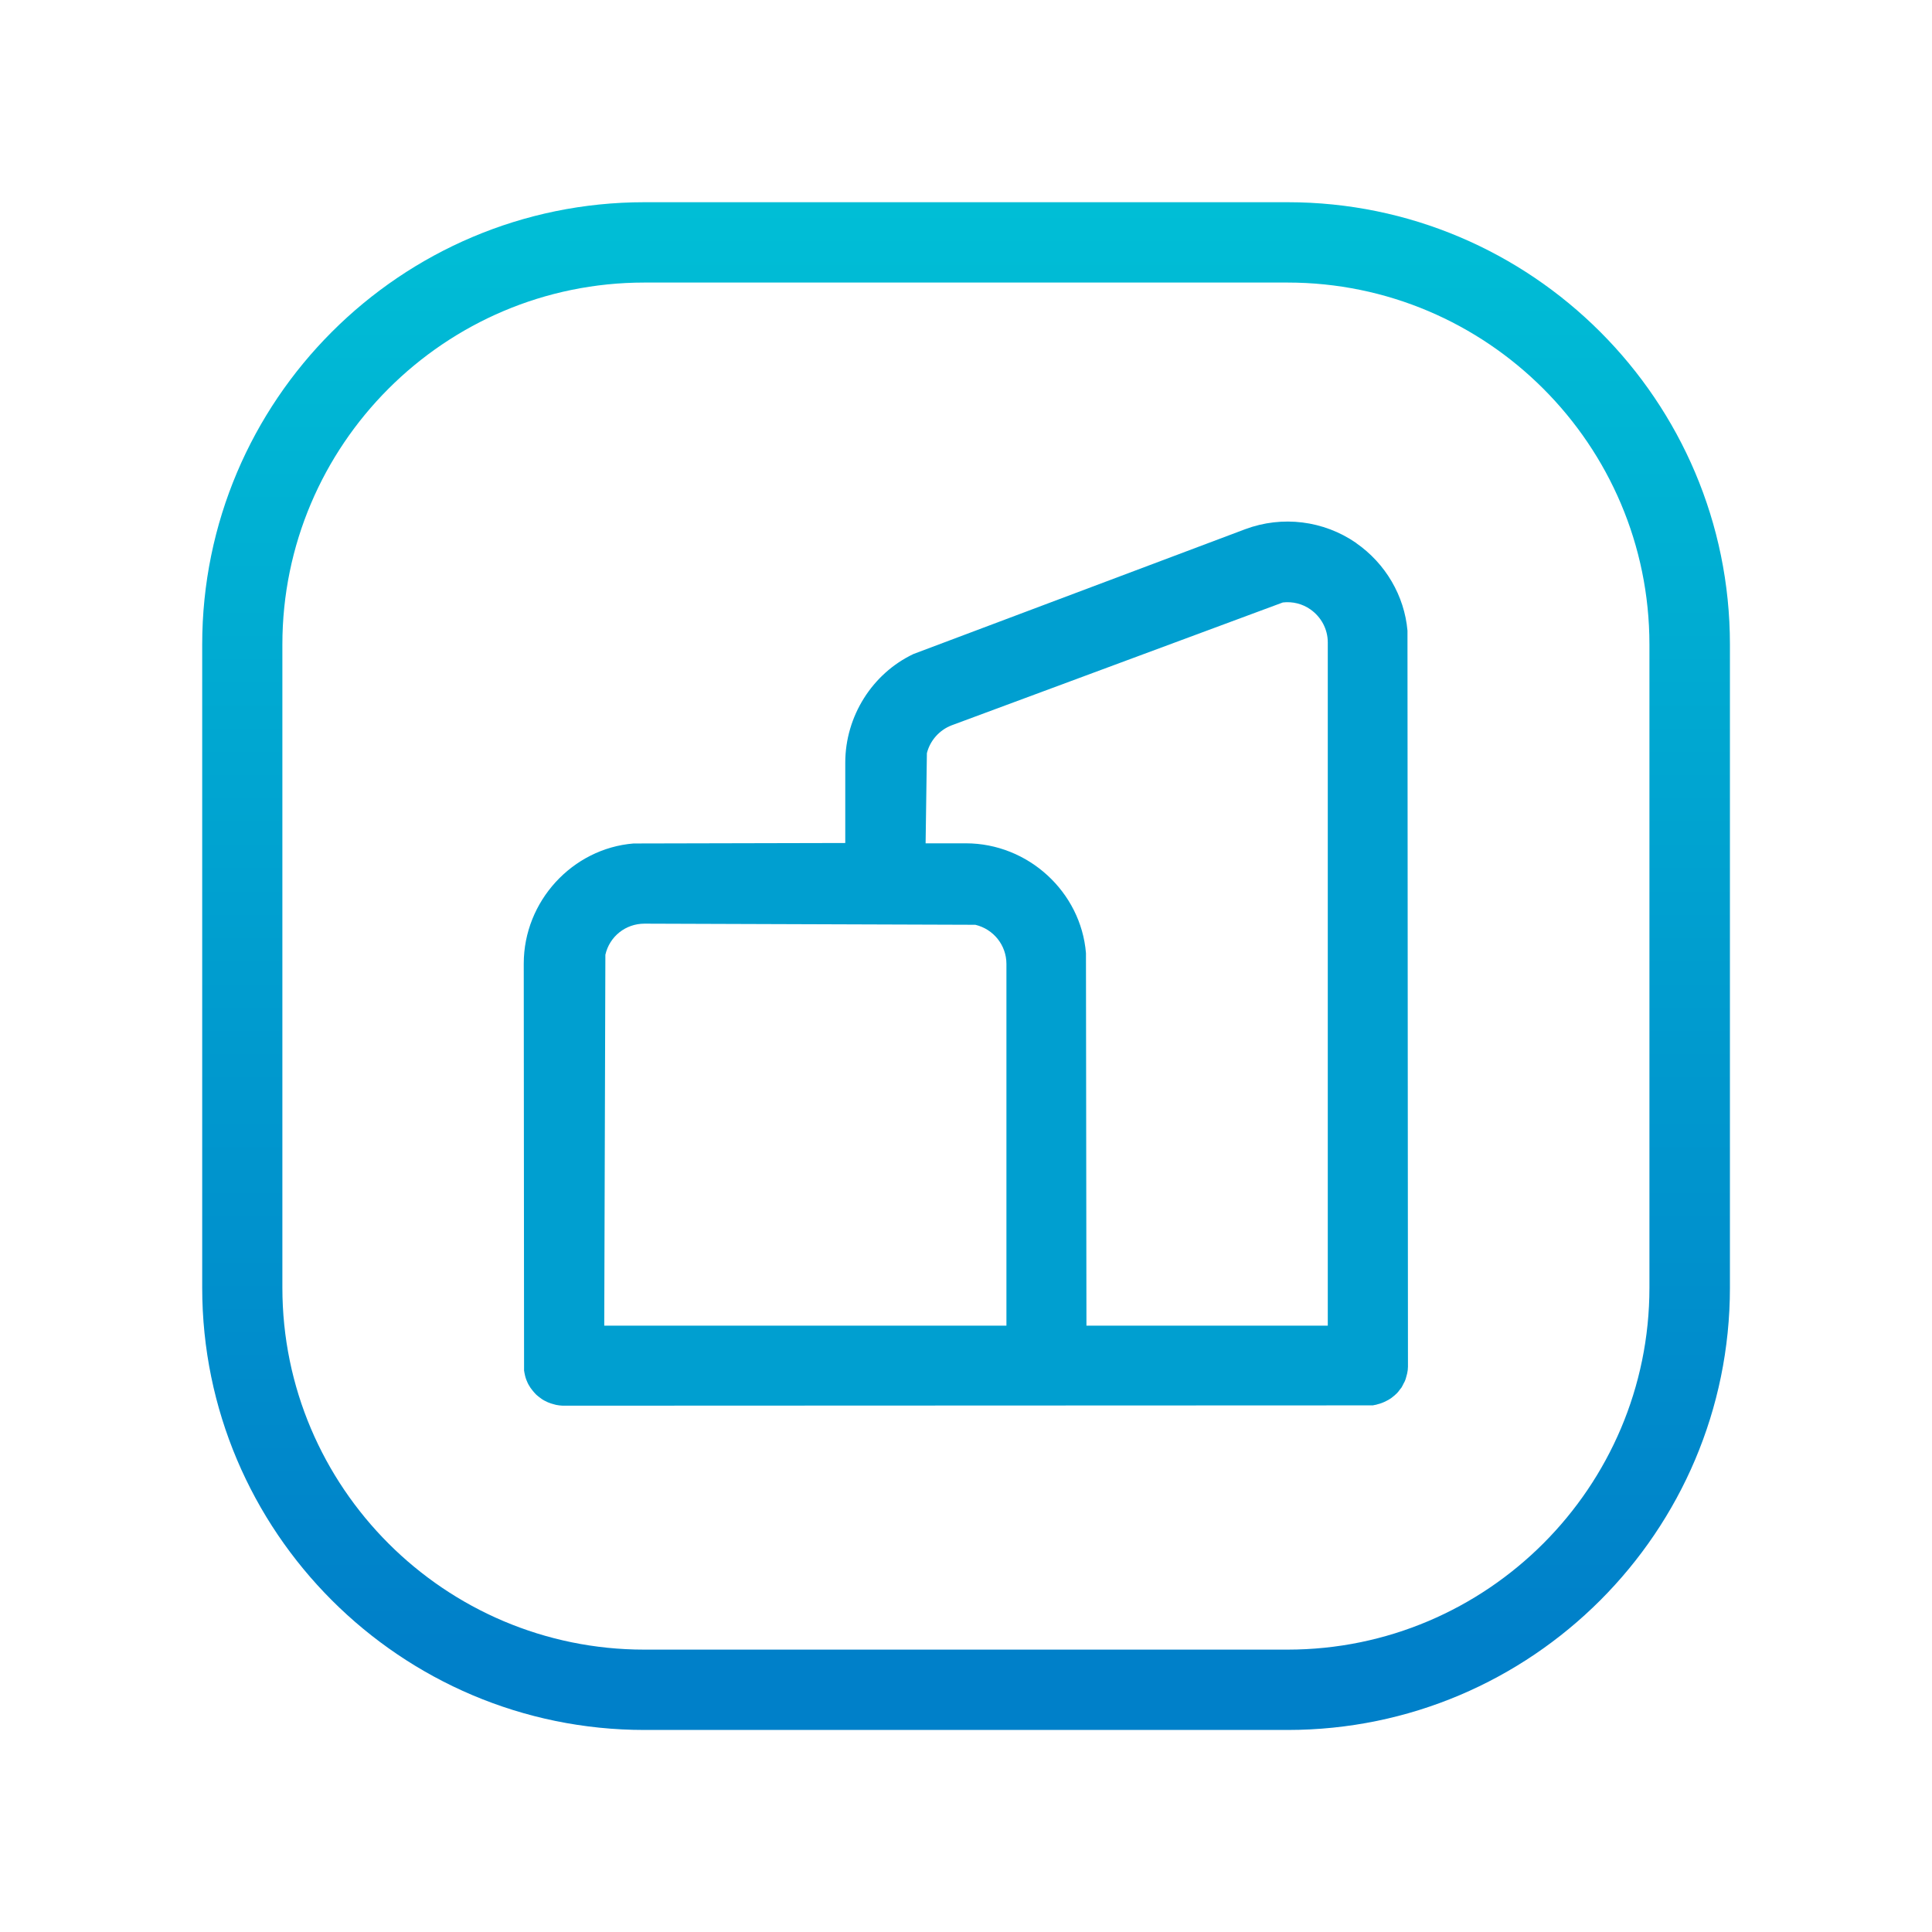 <svg width="120" height="120" viewBox="0 0 120 120" fill="none" xmlns="http://www.w3.org/2000/svg">
<path d="M79.979 12.56H40.029C24.879 12.56 12.559 24.881 12.559 40.031V79.981C12.559 95.131 24.879 107.451 40.029 107.451H79.979C95.129 107.451 107.449 95.131 107.449 79.981V40.031C107.449 24.881 95.129 12.56 79.979 12.56ZM102.449 79.981C102.449 92.371 92.369 102.461 79.969 102.461H40.019C27.629 102.461 17.539 92.381 17.539 79.981V40.031C17.539 27.64 27.619 17.55 40.019 17.55H79.969C92.359 17.55 102.449 27.631 102.449 40.031V79.981Z" fill="url(#paint0_linear_4424_12064)"/>
<path d="M84.241 33.73C82.221 32.33 79.641 32.01 77.341 32.87L56.741 40.62C54.181 41.83 52.501 44.49 52.501 47.37V52.36L39.351 52.39C35.551 52.7 32.531 55.98 32.531 59.85L32.551 85.14C32.551 85.14 32.571 85.21 32.571 85.25C32.581 85.32 32.601 85.38 32.611 85.44C32.631 85.53 32.661 85.62 32.691 85.7C32.721 85.77 32.741 85.83 32.771 85.89C32.811 85.97 32.851 86.05 32.901 86.12C32.931 86.18 32.971 86.23 33.011 86.28C33.061 86.35 33.121 86.42 33.181 86.49C33.221 86.54 33.261 86.58 33.301 86.62C33.381 86.69 33.451 86.75 33.521 86.8L33.671 86.91C33.761 86.97 33.841 87.01 33.931 87.05L34.031 87.1C34.171 87.16 34.281 87.19 34.391 87.22L34.541 87.26C34.671 87.29 34.811 87.3 34.951 87.31L85.271 87.29C85.271 87.29 85.331 87.28 85.361 87.27C85.451 87.26 85.511 87.24 85.571 87.22C85.661 87.2 85.751 87.17 85.831 87.14C85.891 87.12 85.951 87.09 86.021 87.06C86.101 87.02 86.181 86.98 86.251 86.94C86.311 86.9 86.361 86.87 86.421 86.83C86.491 86.78 86.551 86.72 86.621 86.67C86.681 86.62 86.721 86.58 86.771 86.53C86.831 86.47 86.891 86.39 86.941 86.32L87.051 86.18C87.101 86.1 87.141 86.01 87.181 85.93L87.241 85.82C87.311 85.67 87.331 85.57 87.361 85.46L87.401 85.31C87.431 85.17 87.451 85.03 87.451 84.89L87.421 39.17C87.231 37.01 86.061 35 84.231 33.73H84.241ZM62.501 82.34H37.531L37.601 59.3C37.861 58.16 38.861 57.37 40.031 57.37L60.581 57.44C61.711 57.71 62.511 58.71 62.511 59.87V82.34H62.501ZM82.471 82.34H67.481L67.451 59.2C67.141 55.4 63.861 52.38 59.991 52.38H57.491L57.571 46.78C57.771 45.99 58.351 45.34 59.111 45.05L79.681 37.42C80.281 37.35 80.891 37.5 81.391 37.85C82.061 38.32 82.471 39.08 82.471 39.9V82.35V82.34Z" fill="url(#paint1_linear_4424_12064)"/>
<defs>
<linearGradient id="paint0_linear_4424_12064" x1="59.999" y1="12.831" x2="59.999" y2="102.231" gradientUnits="userSpaceOnUse">
<stop stop-color="#00BED6"/>
<stop offset="1" stop-color="#0080C9"/>
</linearGradient>
<linearGradient id="paint1_linear_4424_12064" x1="60.001" y1="-0" x2="60.001" y2="-0" gradientUnits="userSpaceOnUse">
<stop stop-color="#00BED6"/>
<stop offset="1" stop-color="#0080C9"/>
</linearGradient>
</defs>
</svg>

